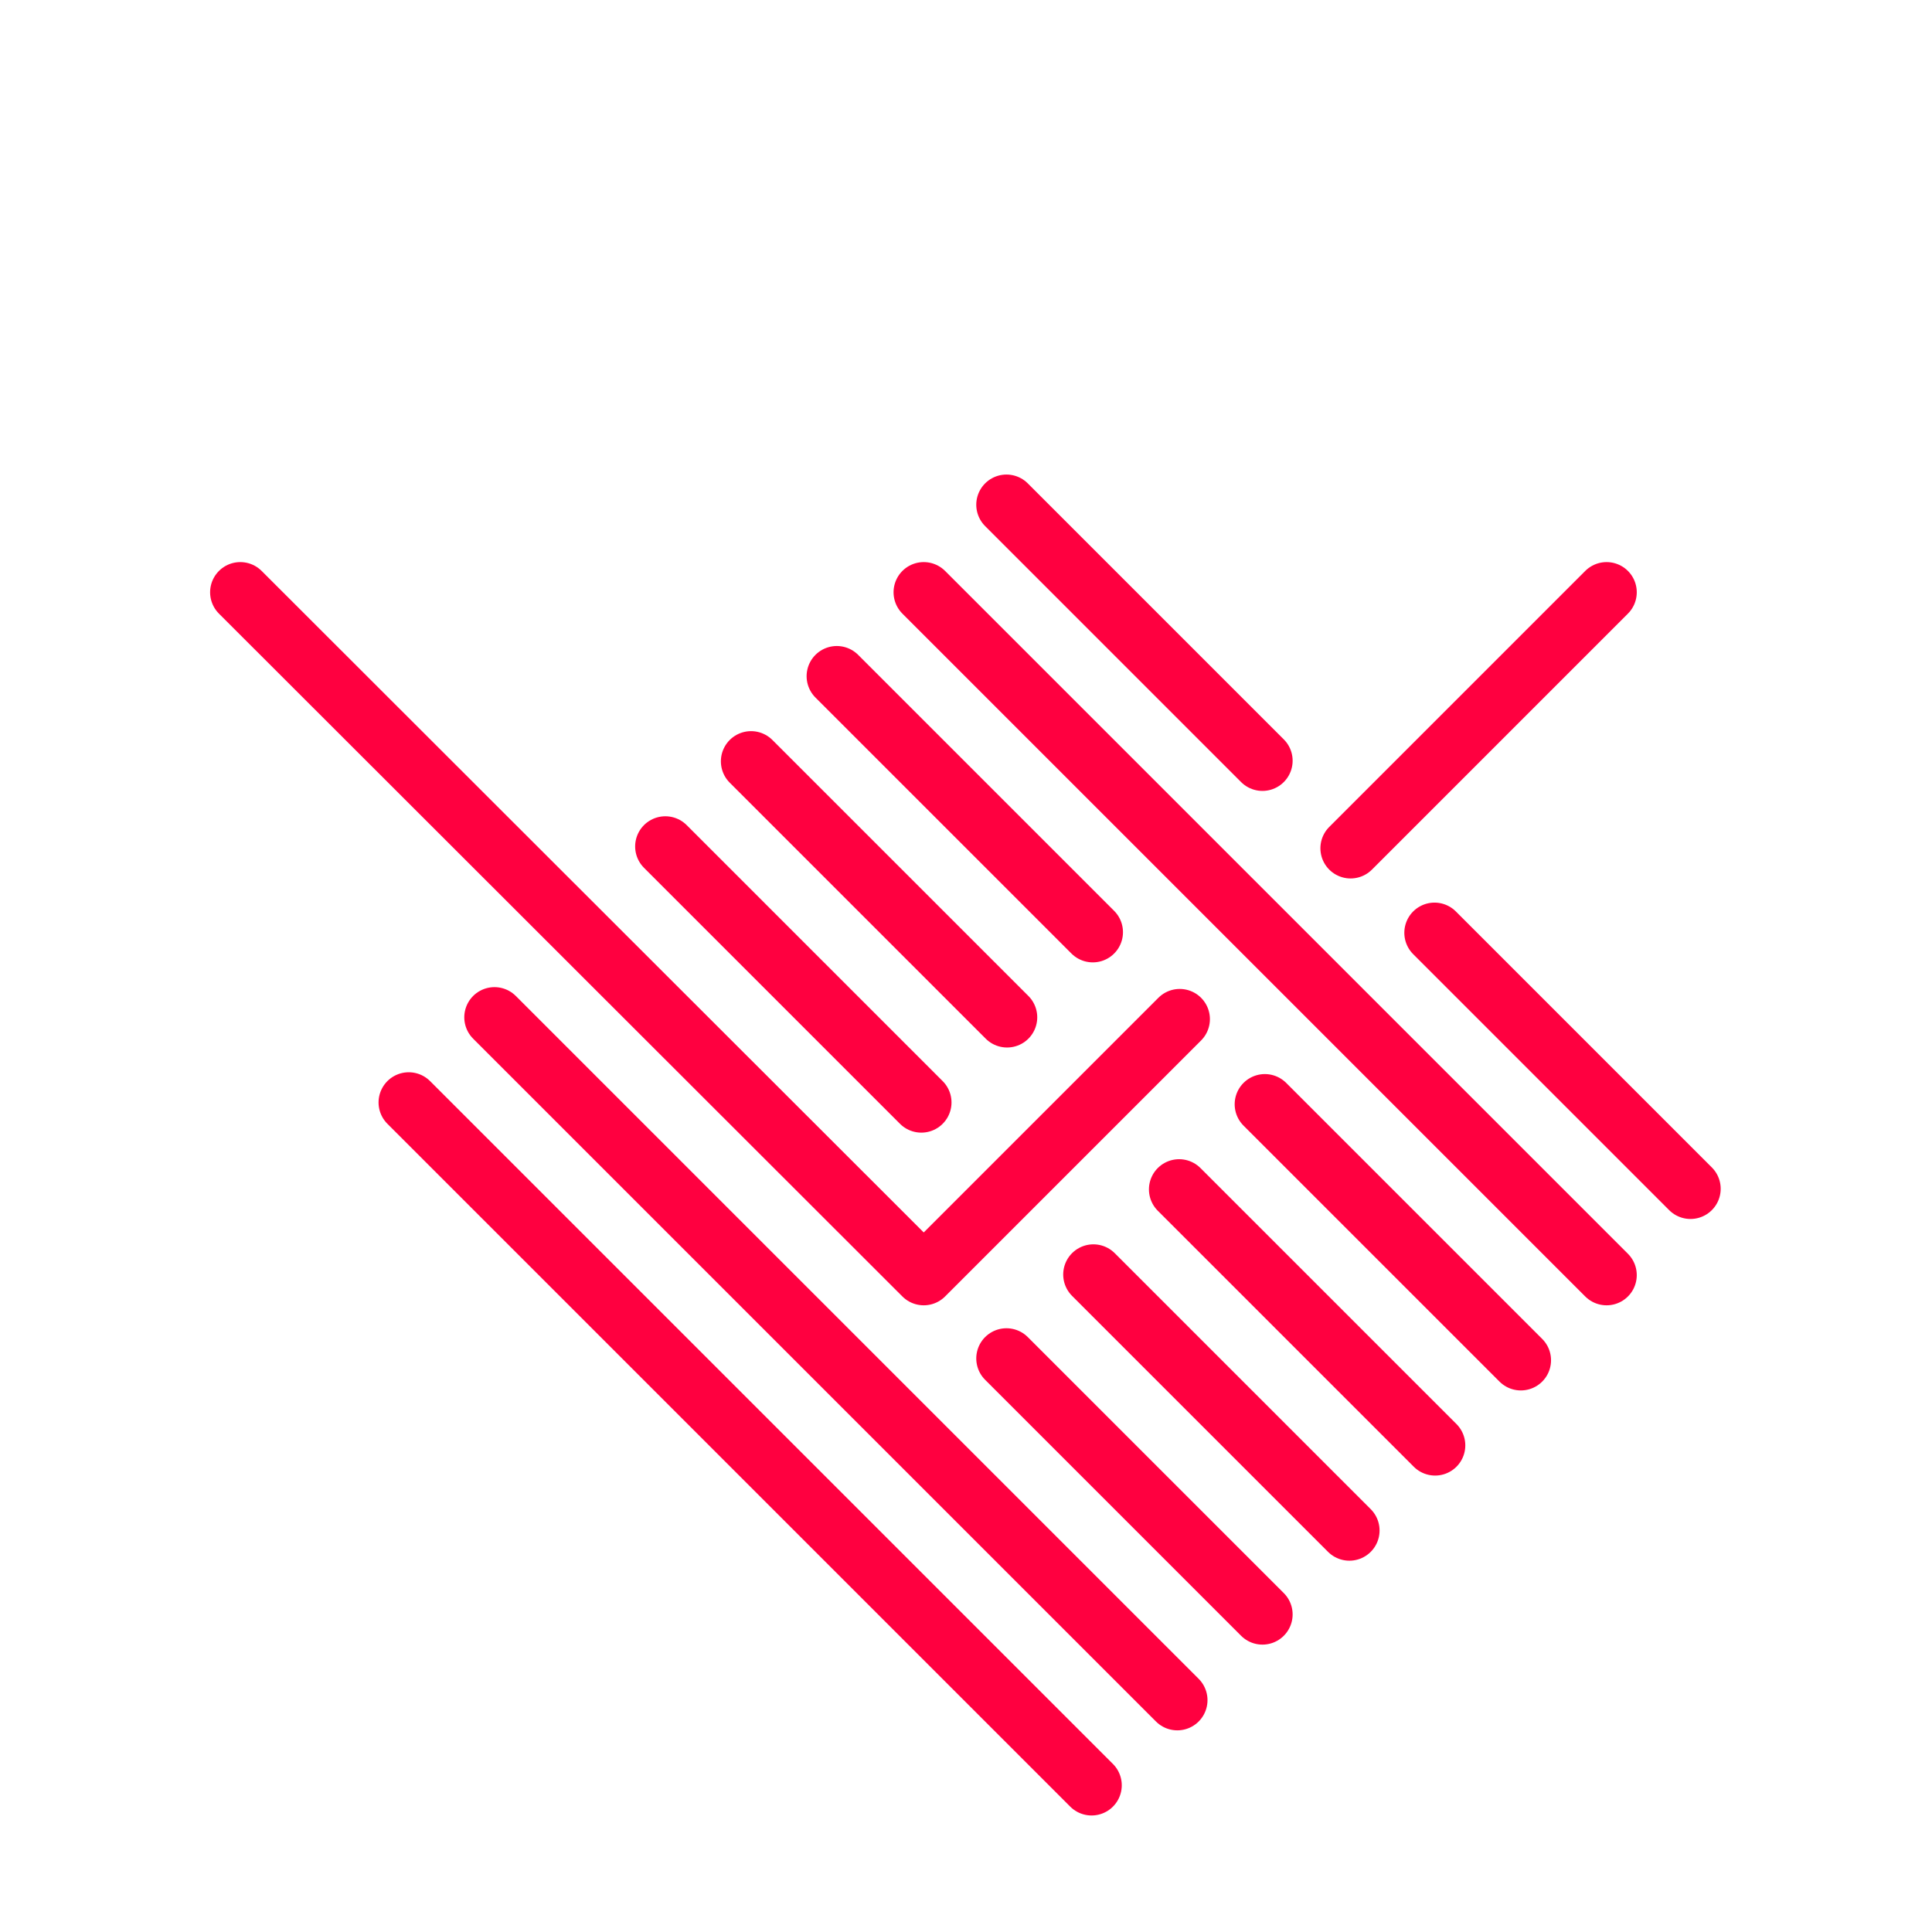<?xml version="1.0" encoding="UTF-8"?>
<svg data-id="Forkbench_White" data-name="Forkbench White" xmlns="http://www.w3.org/2000/svg" viewBox="0 0 32 32">
  <defs>
    <style>
      .cls-1 {
        fill: none;
        stroke: #ff0040;
        stroke-linecap: round;
        stroke-linejoin: round;
      }
    </style>
  </defs>
  <g id="Emblem">
    <path id="Logo" class="cls-1" d="m20.95,18.29l4.24,4.24m-5.66-2.83l4.24,4.24m-5.66-2.83l4.24,4.24m1.41-9.9l4.24,4.24m-14.14-8.49l4.24,4.24m-5.66-2.83l4.24,4.24m-5.66-2.83l4.24,4.24m-7.07-1.41l11.31,11.31m-12.73-9.9l11.31,11.31m-1.41-21.21l4.24,4.24m-4.24,9.9l4.24,4.24"/>
    <path id="Icon" class="cls-1" d="m19.54,16.88l-4.24,4.24L3.98,9.81m22.63,0l-4.24,4.24m-7.07-4.24l11.31,11.31"/>
  </g>
</svg>